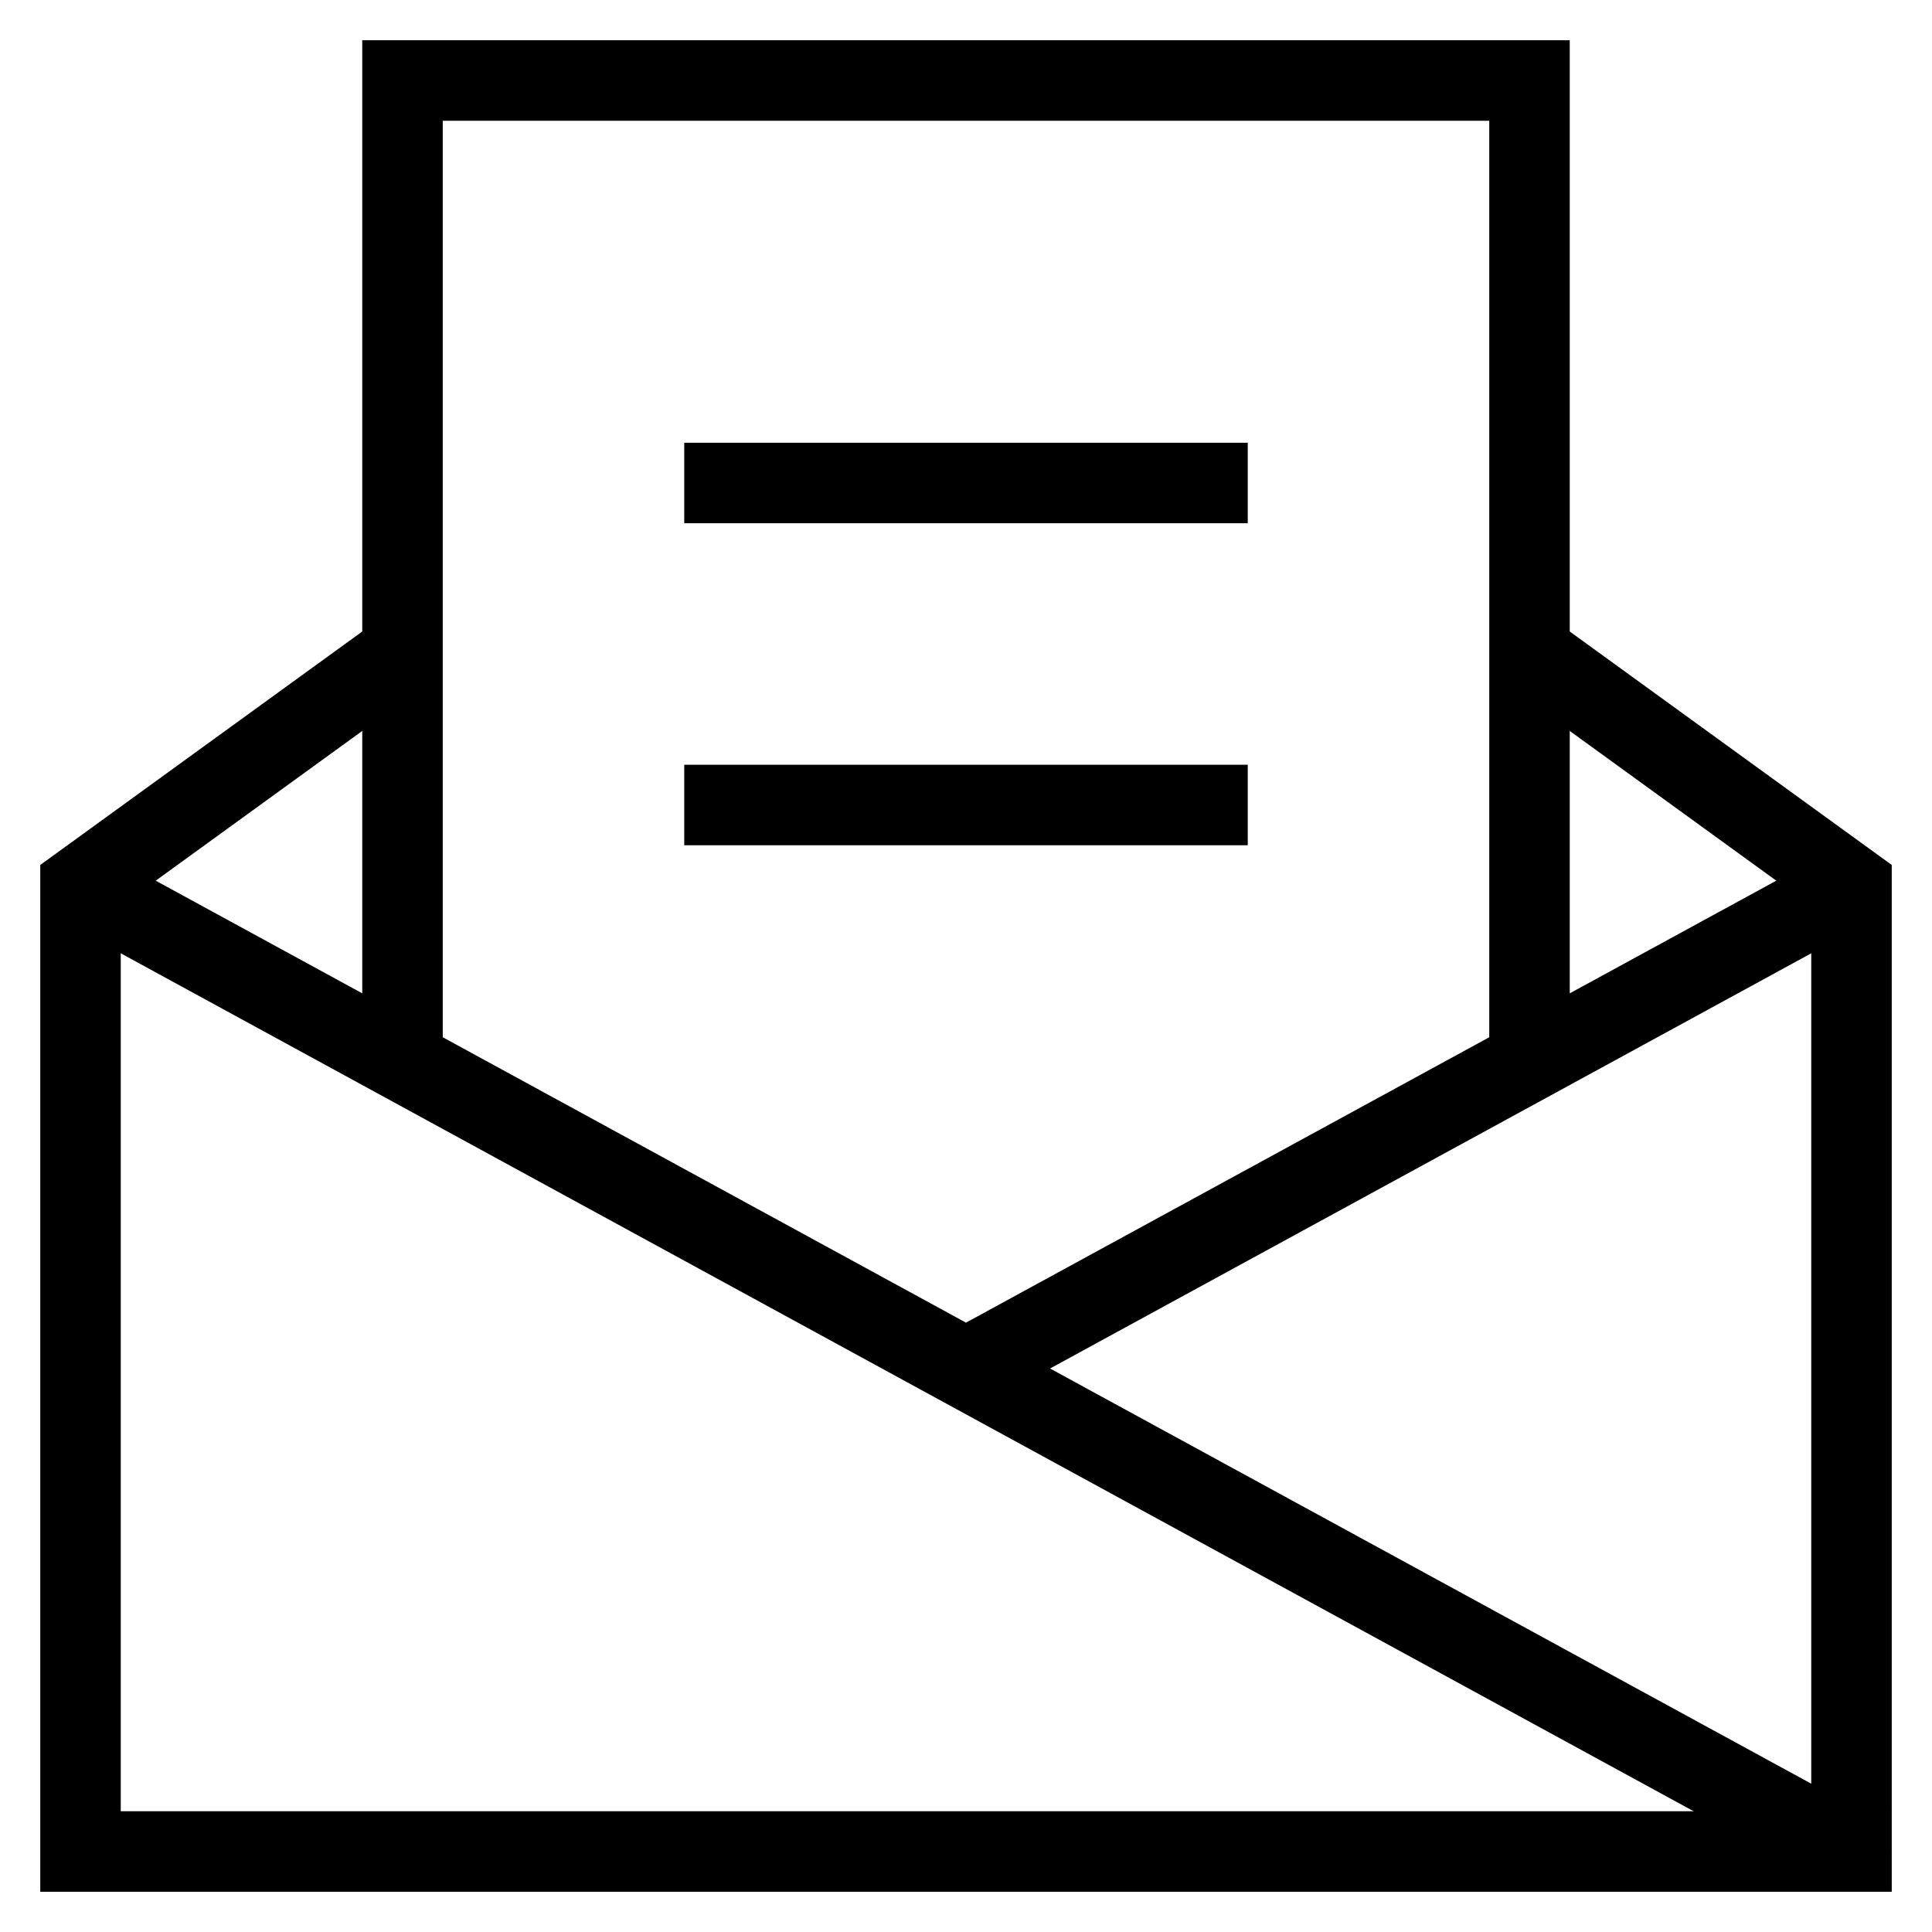 <svg xmlns="http://www.w3.org/2000/svg" viewBox="0 0 48 48"><g stroke="#000" stroke-miterlimit="10" stroke-width="2" fill="none"><path d="M10 16.2 2 22v24h44V22l-8-5.8"/><path d="M10 26.4V2h28v24.4M2 22l44 24m0-24L24 34"/><path stroke-linecap="square" d="M18 12h12m-12 8h12"/></g></svg>